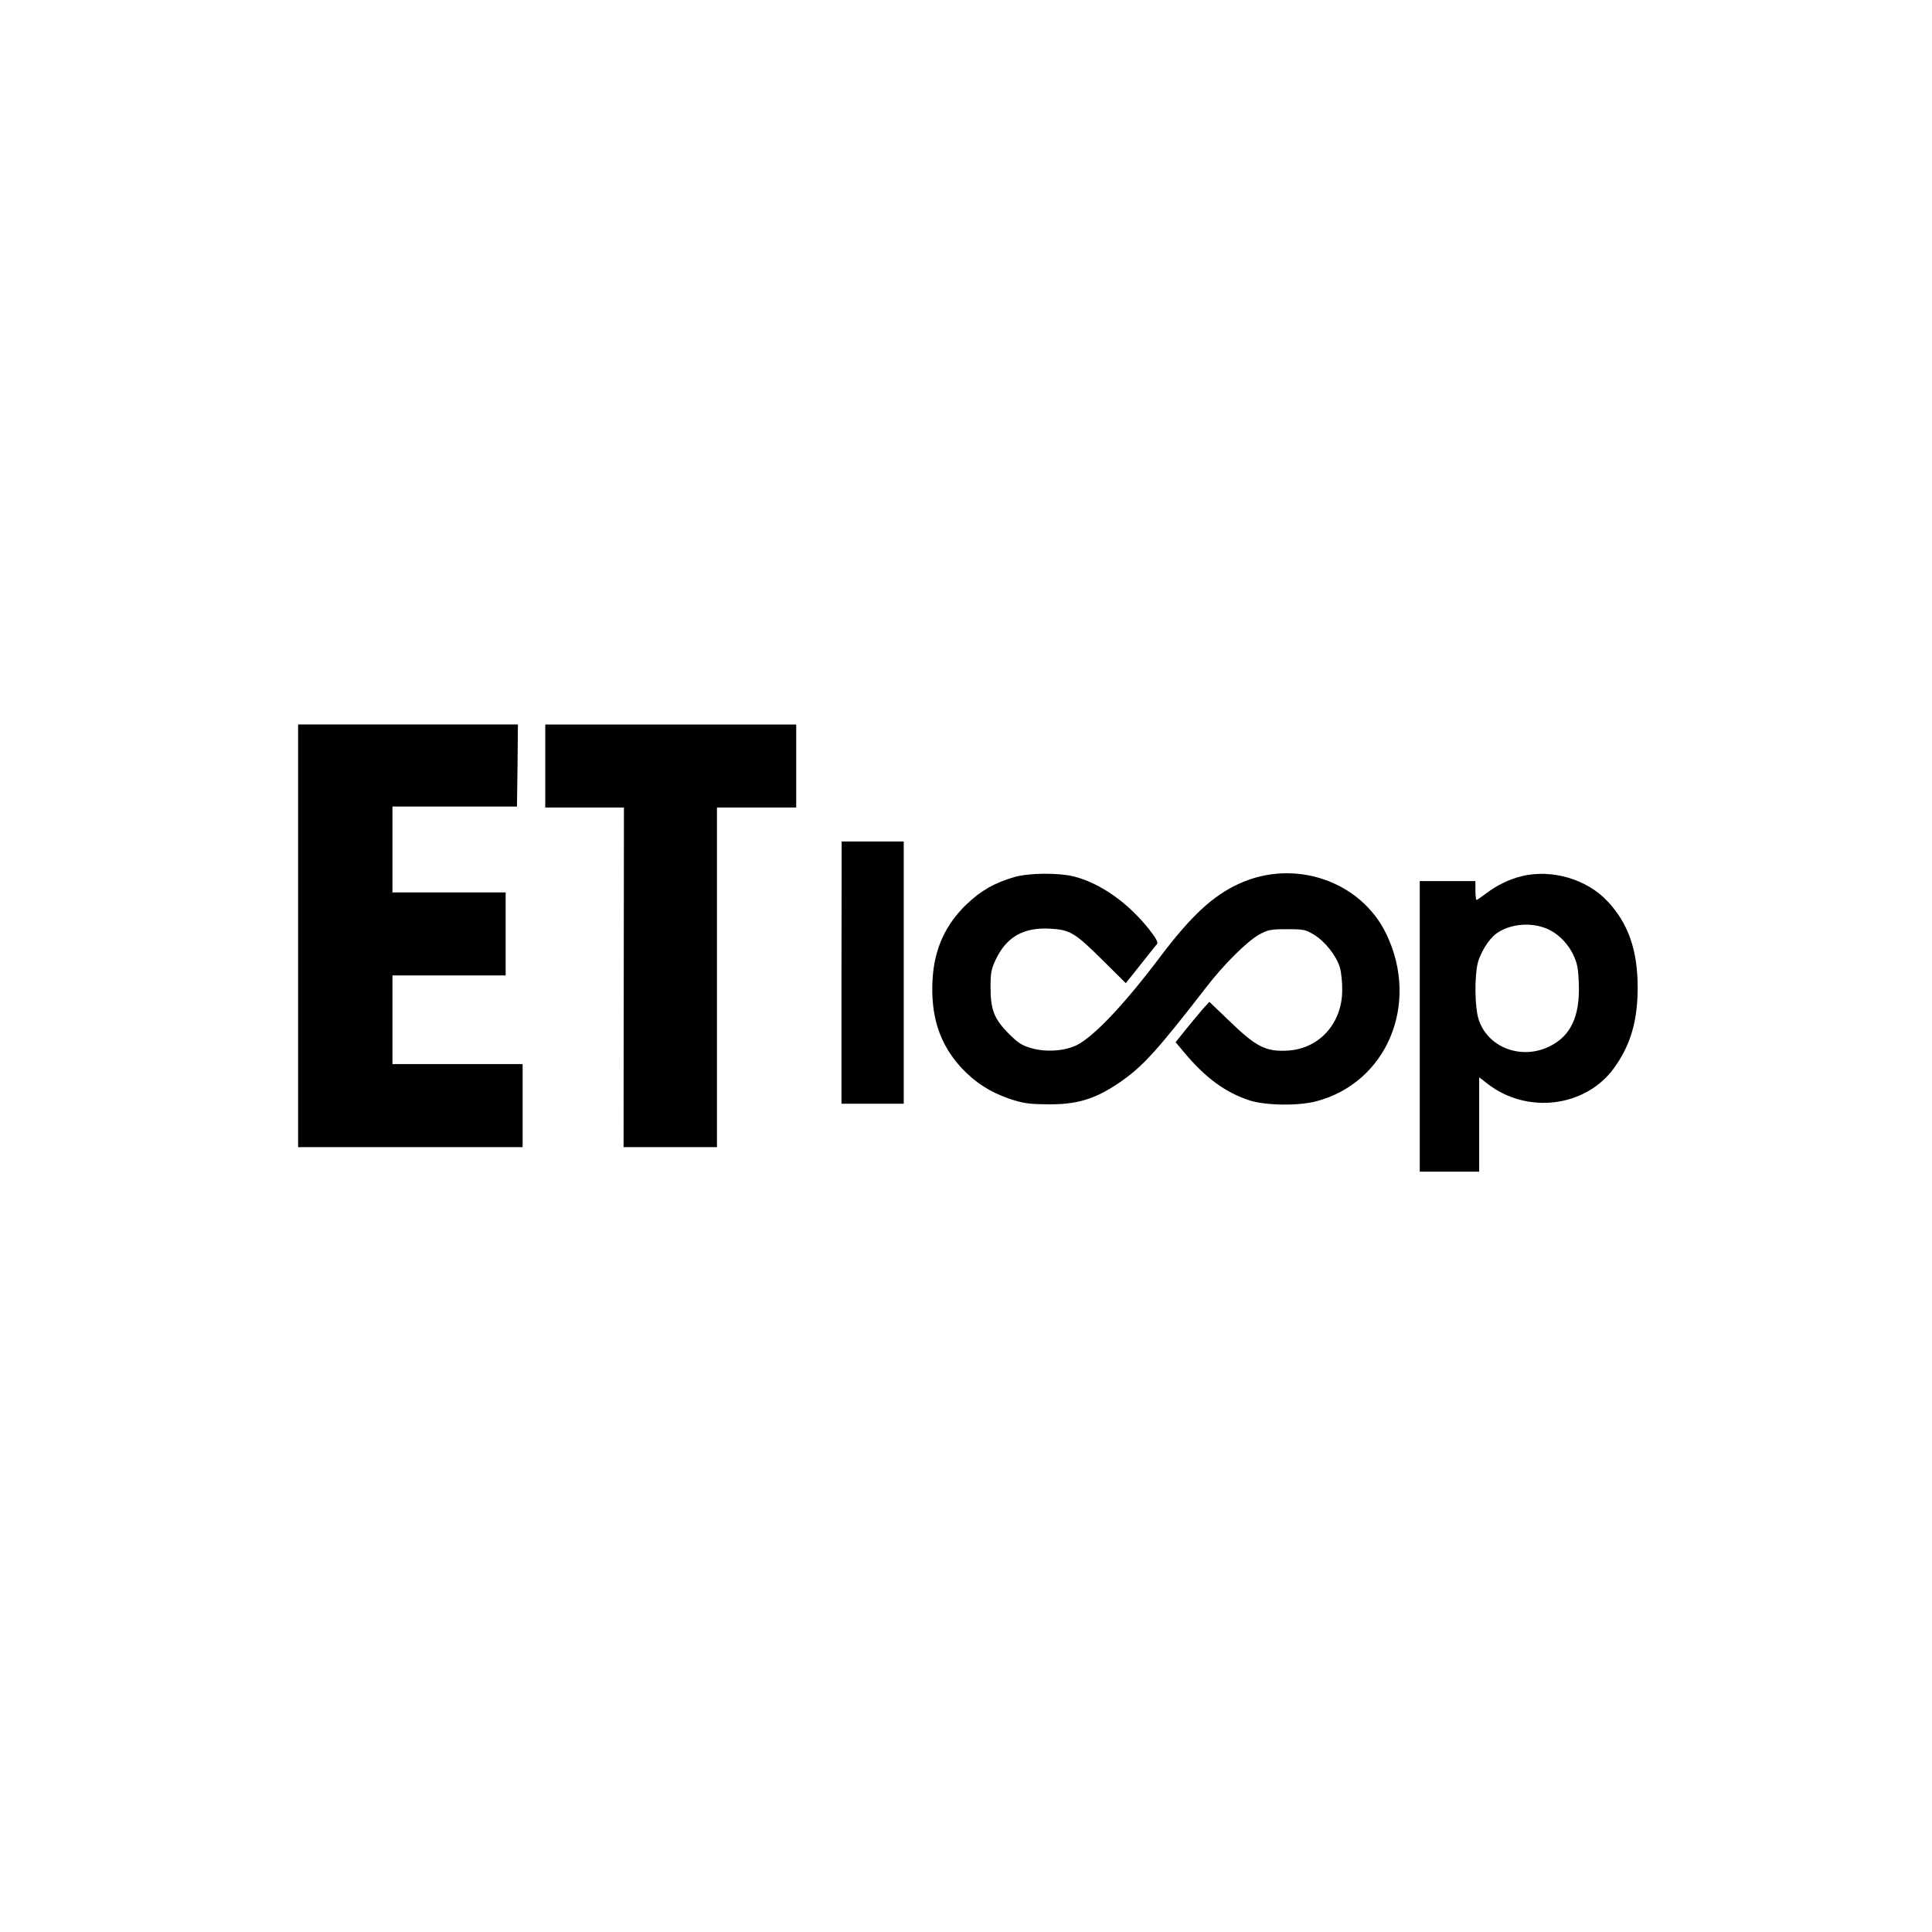 <?xml version="1.0" standalone="no"?>
<!DOCTYPE svg PUBLIC "-//W3C//DTD SVG 20010904//EN"
 "http://www.w3.org/TR/2001/REC-SVG-20010904/DTD/svg10.dtd">
<svg version="1.0" xmlns="http://www.w3.org/2000/svg"
 width="1024pt" height="1024pt" viewBox="0 0 1024 1024"
 preserveAspectRatio="xMidYMid meet">

<g transform="translate(0,1024) scale(0.1,-0.1)"
fill="#000000" stroke="none">
<path d="M1580 5280 l0 -1120 595 0 595 0 0 220 0 220 -345 0 -345 0 0 235 0
235 300 0 300 0 0 220 0 220 -300 0 -300 0 0 228 0 227 330 0 330 0 3 218 2
217 -582 0 -583 0 0 -1120z"/>
<path d="M2890 6180 l0 -220 208 0 209 0 -1 -900 -1 -900 248 0 247 0 0 900 0
900 210 0 210 0 0 220 0 220 -665 0 -665 0 0 -220z"/>
<path d="M4460 5085 l0 -695 165 0 165 0 0 695 0 695 -165 0 -164 0 -1 -695z"/>
<path d="M5375 5591 c-103 -30 -175 -71 -250 -142 -113 -108 -172 -236 -182
-396 -12 -196 36 -346 152 -472 73 -78 150 -128 253 -164 72 -24 101 -29 196
-30 160 -3 258 26 386 113 124 84 200 167 463 507 92 120 217 244 280 279 47
26 61 29 148 29 89 0 99 -2 145 -30 59 -37 118 -112 136 -174 7 -25 13 -80 12
-121 -1 -173 -120 -306 -283 -318 -122 -8 -172 17 -325 166 l-96 92 -34 -37
c-18 -21 -58 -69 -89 -107 l-56 -70 42 -50 c115 -139 224 -218 352 -259 87
-27 256 -29 352 -4 374 99 549 516 371 886 -135 282 -489 403 -783 266 -137
-63 -251 -169 -411 -380 -192 -256 -358 -431 -448 -475 -65 -31 -164 -38 -241
-15 -48 13 -70 28 -120 78 -76 77 -95 125 -95 246 0 74 4 95 28 146 57 119
146 170 285 163 109 -6 133 -20 285 -171 l119 -118 78 98 c43 54 82 104 88
110 6 9 -7 32 -43 78 -112 141 -257 243 -396 279 -83 21 -241 20 -319 -3z"/>
<path d="M8065 5596 c-65 -16 -132 -48 -189 -92 -24 -18 -47 -34 -50 -34 -3 0
-6 23 -6 50 l0 50 -147 0 -148 0 0 -770 0 -770 158 0 157 0 0 250 0 250 48
-37 c208 -159 515 -121 665 84 88 120 127 250 127 428 0 197 -49 339 -157 455
-110 120 -297 175 -458 136z m117 -272 c64 -21 122 -75 155 -141 23 -48 28
-73 31 -155 7 -173 -42 -279 -155 -334 -152 -75 -332 -4 -377 147 -19 61 -21
214 -5 289 12 55 59 133 100 162 64 47 168 61 251 32z"/>
</g>
</svg>
